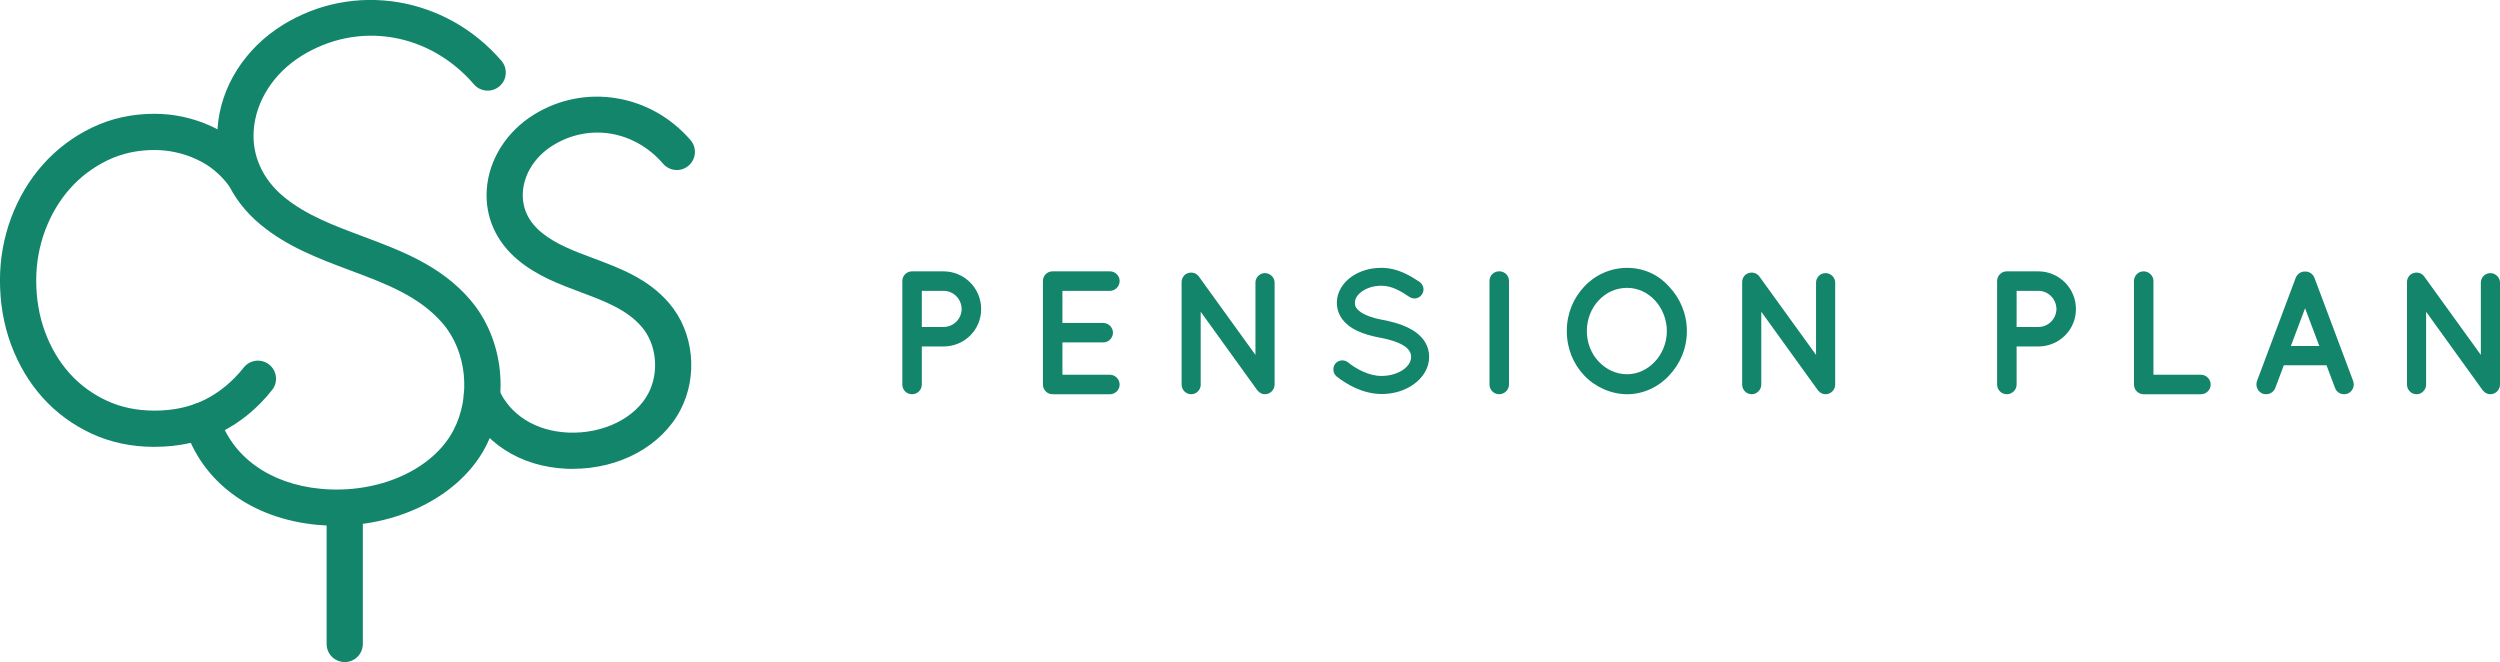 <?xml version="1.0" encoding="UTF-8"?>
<svg id="uuid-2d9f61f2-8a18-4976-8791-d6a43eab0279" data-name="Layer 1" xmlns="http://www.w3.org/2000/svg" viewBox="0 0 738.64 195.61">
  <defs>
    <style>
      .uuid-8a29b004-f4be-4715-a47e-4f9cc09b3147 {
        fill: #13856b;
      }
    </style>
  </defs>
  <g>
    <path class="uuid-8a29b004-f4be-4715-a47e-4f9cc09b3147" d="m45.62,132.03c-6.73,0-12.98-1.32-18.59-3.93-5.56-2.58-10.41-6.15-14.41-10.6-3.96-4.4-7.09-9.64-9.31-15.57-2.2-5.89-3.32-12.31-3.32-19.1,0-6.39,1.12-12.62,3.32-18.51,2.21-5.91,5.36-11.2,9.37-15.7,4.03-4.54,8.88-8.2,14.42-10.88,5.63-2.73,11.86-4.12,18.52-4.12,5.82,0,11.49,1.24,16.84,3.69,5.48,2.51,10.14,6.31,13.85,11.29,1.76,2.37,1.27,5.72-1.1,7.48-2.37,1.77-5.72,1.27-7.48-1.09-2.66-3.58-5.84-6.18-9.72-7.95-3.95-1.81-8.12-2.72-12.39-2.72-5.03,0-9.69,1.02-13.85,3.04-4.26,2.07-8,4.88-11.09,8.36-3.12,3.51-5.59,7.67-7.34,12.34-1.75,4.69-2.64,9.66-2.64,14.76,0,5.5.89,10.67,2.64,15.35,1.75,4.67,4.18,8.77,7.25,12.17,3.03,3.37,6.71,6.08,10.96,8.05,4.18,1.95,8.92,2.93,14.08,2.93,5.6,0,10.62-1.09,14.91-3.24,4.34-2.17,8.2-5.37,11.48-9.5,1.83-2.32,5.2-2.7,7.51-.87,2.31,1.83,2.7,5.2.87,7.51-4.25,5.37-9.32,9.55-15.08,12.43-5.8,2.9-12.42,4.37-19.7,4.37Z"/>
    <path class="uuid-8a29b004-f4be-4715-a47e-4f9cc09b3147" d="m169.26,138.54c-.59,0-1.18-.01-1.77-.04-13.86-.57-25.09-7.84-30.04-19.45-1.16-2.72.1-5.86,2.82-7.02,2.72-1.16,5.86.1,7.02,2.82,3.29,7.72,11.01,12.56,20.64,12.96,10.22.42,19.74-4.22,23.61-11.56,3.3-6.25,2.48-14.53-1.94-19.68-4.42-5.14-11-7.6-17.97-10.21-6.37-2.38-12.95-4.84-18.58-9.53-6.52-5.42-9.8-12.84-9.23-20.89.62-8.82,5.84-17.08,13.97-22.1,15.01-9.27,34.46-6.09,46.23,7.56,1.93,2.24,1.68,5.61-.56,7.54-2.24,1.93-5.61,1.68-7.54-.56-8.46-9.81-21.83-12.04-32.52-5.45-5.21,3.21-8.54,8.35-8.92,13.75-.23,3.2.53,7.86,5.4,11.92,4.24,3.53,9.7,5.57,15.49,7.73,7.93,2.97,16.13,6.03,22.33,13.25,7.29,8.49,8.64,21.5,3.29,31.65-5.61,10.62-17.94,17.29-31.74,17.29Z"/>
    <path class="uuid-8a29b004-f4be-4715-a47e-4f9cc09b3147" d="m99.34,155.33c-1.85,0-3.71-.09-5.58-.26-19.54-1.84-34.23-12.74-39.28-29.18-.87-2.82.72-5.81,3.54-6.68,2.82-.87,5.81.72,6.68,3.54,3.74,12.15,14.97,20.25,30.06,21.67,16.87,1.59,33-5.51,39.19-17.25,5.29-10.04,3.97-23.34-3.16-31.63-6.89-8.02-16.83-11.73-27.35-15.67-9.13-3.42-18.58-6.95-26.51-13.55-8.92-7.42-13.41-17.55-12.64-28.53.85-12.13,8.07-23.51,19.29-30.44,20.96-12.94,48.11-8.48,64.56,10.59,1.93,2.24,1.68,5.61-.56,7.54-2.24,1.93-5.62,1.68-7.54-.56-13.21-15.31-34.12-18.8-50.84-8.48-8.31,5.13-13.63,13.39-14.24,22.09-.52,7.45,2.61,14.39,8.81,19.55,6.54,5.44,14.74,8.51,23.42,11.75,11.32,4.24,23.03,8.61,31.71,18.71,10.03,11.68,11.89,29.6,4.51,43.59-7.44,14.09-25.05,23.16-44.07,23.16Z"/>
    <path class="uuid-8a29b004-f4be-4715-a47e-4f9cc09b3147" d="m101.85,195.61c-2.95,0-5.35-2.39-5.35-5.35v-39.09c0-2.95,2.39-5.35,5.35-5.35s5.35,2.39,5.35,5.35v39.09c0,2.95-2.39,5.35-5.35,5.35Z"/>
  </g>
  <g>
    <path class="uuid-8a29b004-f4be-4715-a47e-4f9cc09b3147" d="m278.74,102.37h-6.38v11.25c0,1.56-1.29,2.86-2.9,2.86s-2.86-1.3-2.86-2.86v-30.59c0-1.61,1.3-2.86,2.86-2.86h9.28c6.17,0,11.15,4.98,11.15,11.15s-4.98,11.05-11.15,11.05m-6.38-5.76h6.38c3,0,5.34-2.39,5.39-5.29-.05-3-2.39-5.39-5.39-5.39h-6.38v10.68Z"/>
    <path class="uuid-8a29b004-f4be-4715-a47e-4f9cc09b3147" d="m308.14,113.62v-30.59c0-1.6,1.24-2.86,2.85-2.86h16.96c1.5,0,2.86,1.25,2.86,2.86s-1.35,2.9-2.86,2.9h-14.05v9.49h12.08c1.55,0,2.85,1.35,2.85,2.85,0,1.61-1.3,2.9-2.85,2.9h-12.08v9.55h14.05c1.5,0,2.86,1.3,2.86,2.9s-1.35,2.86-2.86,2.86h-16.8c-.11,0-.11-.05-.11-.05l-.05.05c-1.6,0-2.85-1.3-2.85-2.86"/>
    <path class="uuid-8a29b004-f4be-4715-a47e-4f9cc09b3147" d="m354.77,113.62c0,1.56-1.29,2.86-2.8,2.86-1.61,0-2.86-1.3-2.86-2.86v-30.18c-.05-.88.37-1.81,1.14-2.38,1.3-.89,3.06-.62,3.94.62l16.74,23.18v-21.37c0-1.5,1.24-2.8,2.8-2.8s2.86,1.3,2.86,2.8v30.13c0,1.56-1.3,2.86-2.86,2.86-.83,0-1.6-.41-2.12-1.04-.1-.1-.21-.2-.26-.31l-16.6-23.02v21.51Z"/>
    <path class="uuid-8a29b004-f4be-4715-a47e-4f9cc09b3147" d="m394.53,107.45c.93-1.14,2.65-1.3,3.78-.37,2.28,1.87,6.22,4.05,9.9,3.99,2.59,0,4.93-.78,6.48-1.91,1.56-1.14,2.23-2.44,2.23-3.73,0-.68-.16-1.14-.47-1.66-.31-.52-.78-1.04-1.56-1.56-1.5-.99-4.05-1.87-7.1-2.44h-.1c-2.44-.47-4.72-1.09-6.7-2.03-1.97-.93-3.67-2.23-4.82-4.04-.78-1.25-1.19-2.7-1.19-4.26,0-3.11,1.76-5.8,4.15-7.56,2.44-1.77,5.6-2.75,8.97-2.75,4.98,0,8.66,2.44,11.31,4.15,1.19.83,1.56,2.49.72,3.68-.78,1.24-2.44,1.61-3.68.78-2.65-1.76-5.18-3.32-8.35-3.32-2.33,0-4.41.72-5.81,1.76-1.39,1.04-1.97,2.18-1.97,3.27,0,.63.1,1.04.37,1.45.26.41.72.88,1.4,1.35,1.35.93,3.68,1.77,6.48,2.28h.1c2.65.52,5.08,1.2,7.16,2.18,2.12,1.04,3.99,2.39,5.18,4.31.78,1.24,1.24,2.79,1.24,4.4,0,3.32-1.87,6.17-4.46,8.04-2.54,1.87-5.91,2.96-9.59,2.96-5.6-.05-10.32-2.86-13.27-5.18-1.14-.94-1.3-2.65-.41-3.79"/>
    <path class="uuid-8a29b004-f4be-4715-a47e-4f9cc09b3147" d="m440.08,83.02c0-1.6,1.24-2.86,2.86-2.86s2.9,1.25,2.9,2.86v30.59c0,1.61-1.35,2.86-2.9,2.86s-2.86-1.24-2.86-2.86v-30.59Z"/>
    <path class="uuid-8a29b004-f4be-4715-a47e-4f9cc09b3147" d="m493.16,84.69c3.21,3.42,5.24,7.98,5.24,13.12s-2.02,9.75-5.24,13.12c-3.06,3.37-7.62,5.55-12.39,5.55s-9.55-2.18-12.71-5.55c-3.21-3.37-5.14-7.98-5.14-13.12s1.92-9.7,5.14-13.12c3.16-3.42,7.73-5.55,12.71-5.55s9.34,2.12,12.39,5.55m-.68,13.12c0-3.52-1.4-6.79-3.53-9.08-2.18-2.33-5.08-3.68-8.19-3.68-3.32,0-6.22,1.35-8.4,3.68-2.18,2.29-3.52,5.55-3.52,9.08s1.35,6.79,3.52,9.03c2.18,2.33,5.08,3.73,8.4,3.73,3.11,0,6.01-1.4,8.19-3.73,2.12-2.23,3.53-5.5,3.53-9.03"/>
    <path class="uuid-8a29b004-f4be-4715-a47e-4f9cc09b3147" d="m520.38,113.62c0,1.56-1.3,2.86-2.8,2.86-1.6,0-2.85-1.3-2.85-2.86v-30.18c-.05-.88.36-1.81,1.14-2.38,1.3-.89,3.06-.62,3.94.62l16.75,23.18v-21.37c0-1.5,1.24-2.8,2.8-2.8s2.86,1.3,2.86,2.8v30.13c0,1.56-1.3,2.86-2.86,2.86-.83,0-1.61-.41-2.12-1.04-.1-.1-.21-.2-.26-.31l-16.6-23.02v21.51Z"/>
    <path class="uuid-8a29b004-f4be-4715-a47e-4f9cc09b3147" d="m602.2,102.37h-6.38v11.25c0,1.56-1.3,2.86-2.9,2.86s-2.86-1.3-2.86-2.86v-30.59c0-1.61,1.3-2.86,2.86-2.86h9.28c6.17,0,11.15,4.98,11.15,11.15s-4.98,11.05-11.15,11.05m-6.38-5.76h6.38c3,0,5.34-2.39,5.39-5.29-.05-3-2.39-5.39-5.39-5.39h-6.38v10.68Z"/>
    <path class="uuid-8a29b004-f4be-4715-a47e-4f9cc09b3147" d="m630.49,113.62v-30.59c0-1.55,1.24-2.86,2.85-2.86s2.91,1.31,2.91,2.86v27.69h14.05c1.51,0,2.86,1.3,2.86,2.9s-1.35,2.86-2.86,2.86h-16.95c-1.6,0-2.85-1.3-2.85-2.86"/>
    <path class="uuid-8a29b004-f4be-4715-a47e-4f9cc09b3147" d="m687.37,107.92h-12.6l-2.54,6.75c-.47,1.14-1.56,1.81-2.69,1.81-.37,0-.68-.05-.99-.16-1.5-.58-2.23-2.23-1.71-3.73l11.46-30.55c.47-1.14,1.61-1.87,2.75-1.81,1.19-.05,2.28.68,2.75,1.81l11.46,30.55c.52,1.5-.2,3.16-1.71,3.73-.26.1-.62.16-.98.16-1.14,0-2.23-.68-2.65-1.81l-2.54-6.75Zm-2.12-5.7l-4.2-11.15-4.2,11.15h8.4Z"/>
    <path class="uuid-8a29b004-f4be-4715-a47e-4f9cc09b3147" d="m716.81,113.62c0,1.56-1.3,2.86-2.8,2.86-1.6,0-2.85-1.3-2.85-2.86v-30.18c-.05-.88.36-1.81,1.14-2.38,1.3-.89,3.06-.62,3.94.62l16.74,23.18v-21.37c0-1.5,1.24-2.8,2.8-2.8s2.86,1.3,2.86,2.8v30.13c0,1.56-1.3,2.86-2.86,2.86-.83,0-1.61-.41-2.12-1.04-.1-.1-.21-.2-.26-.31l-16.59-23.02v21.51Z"/>
  </g>
</svg>